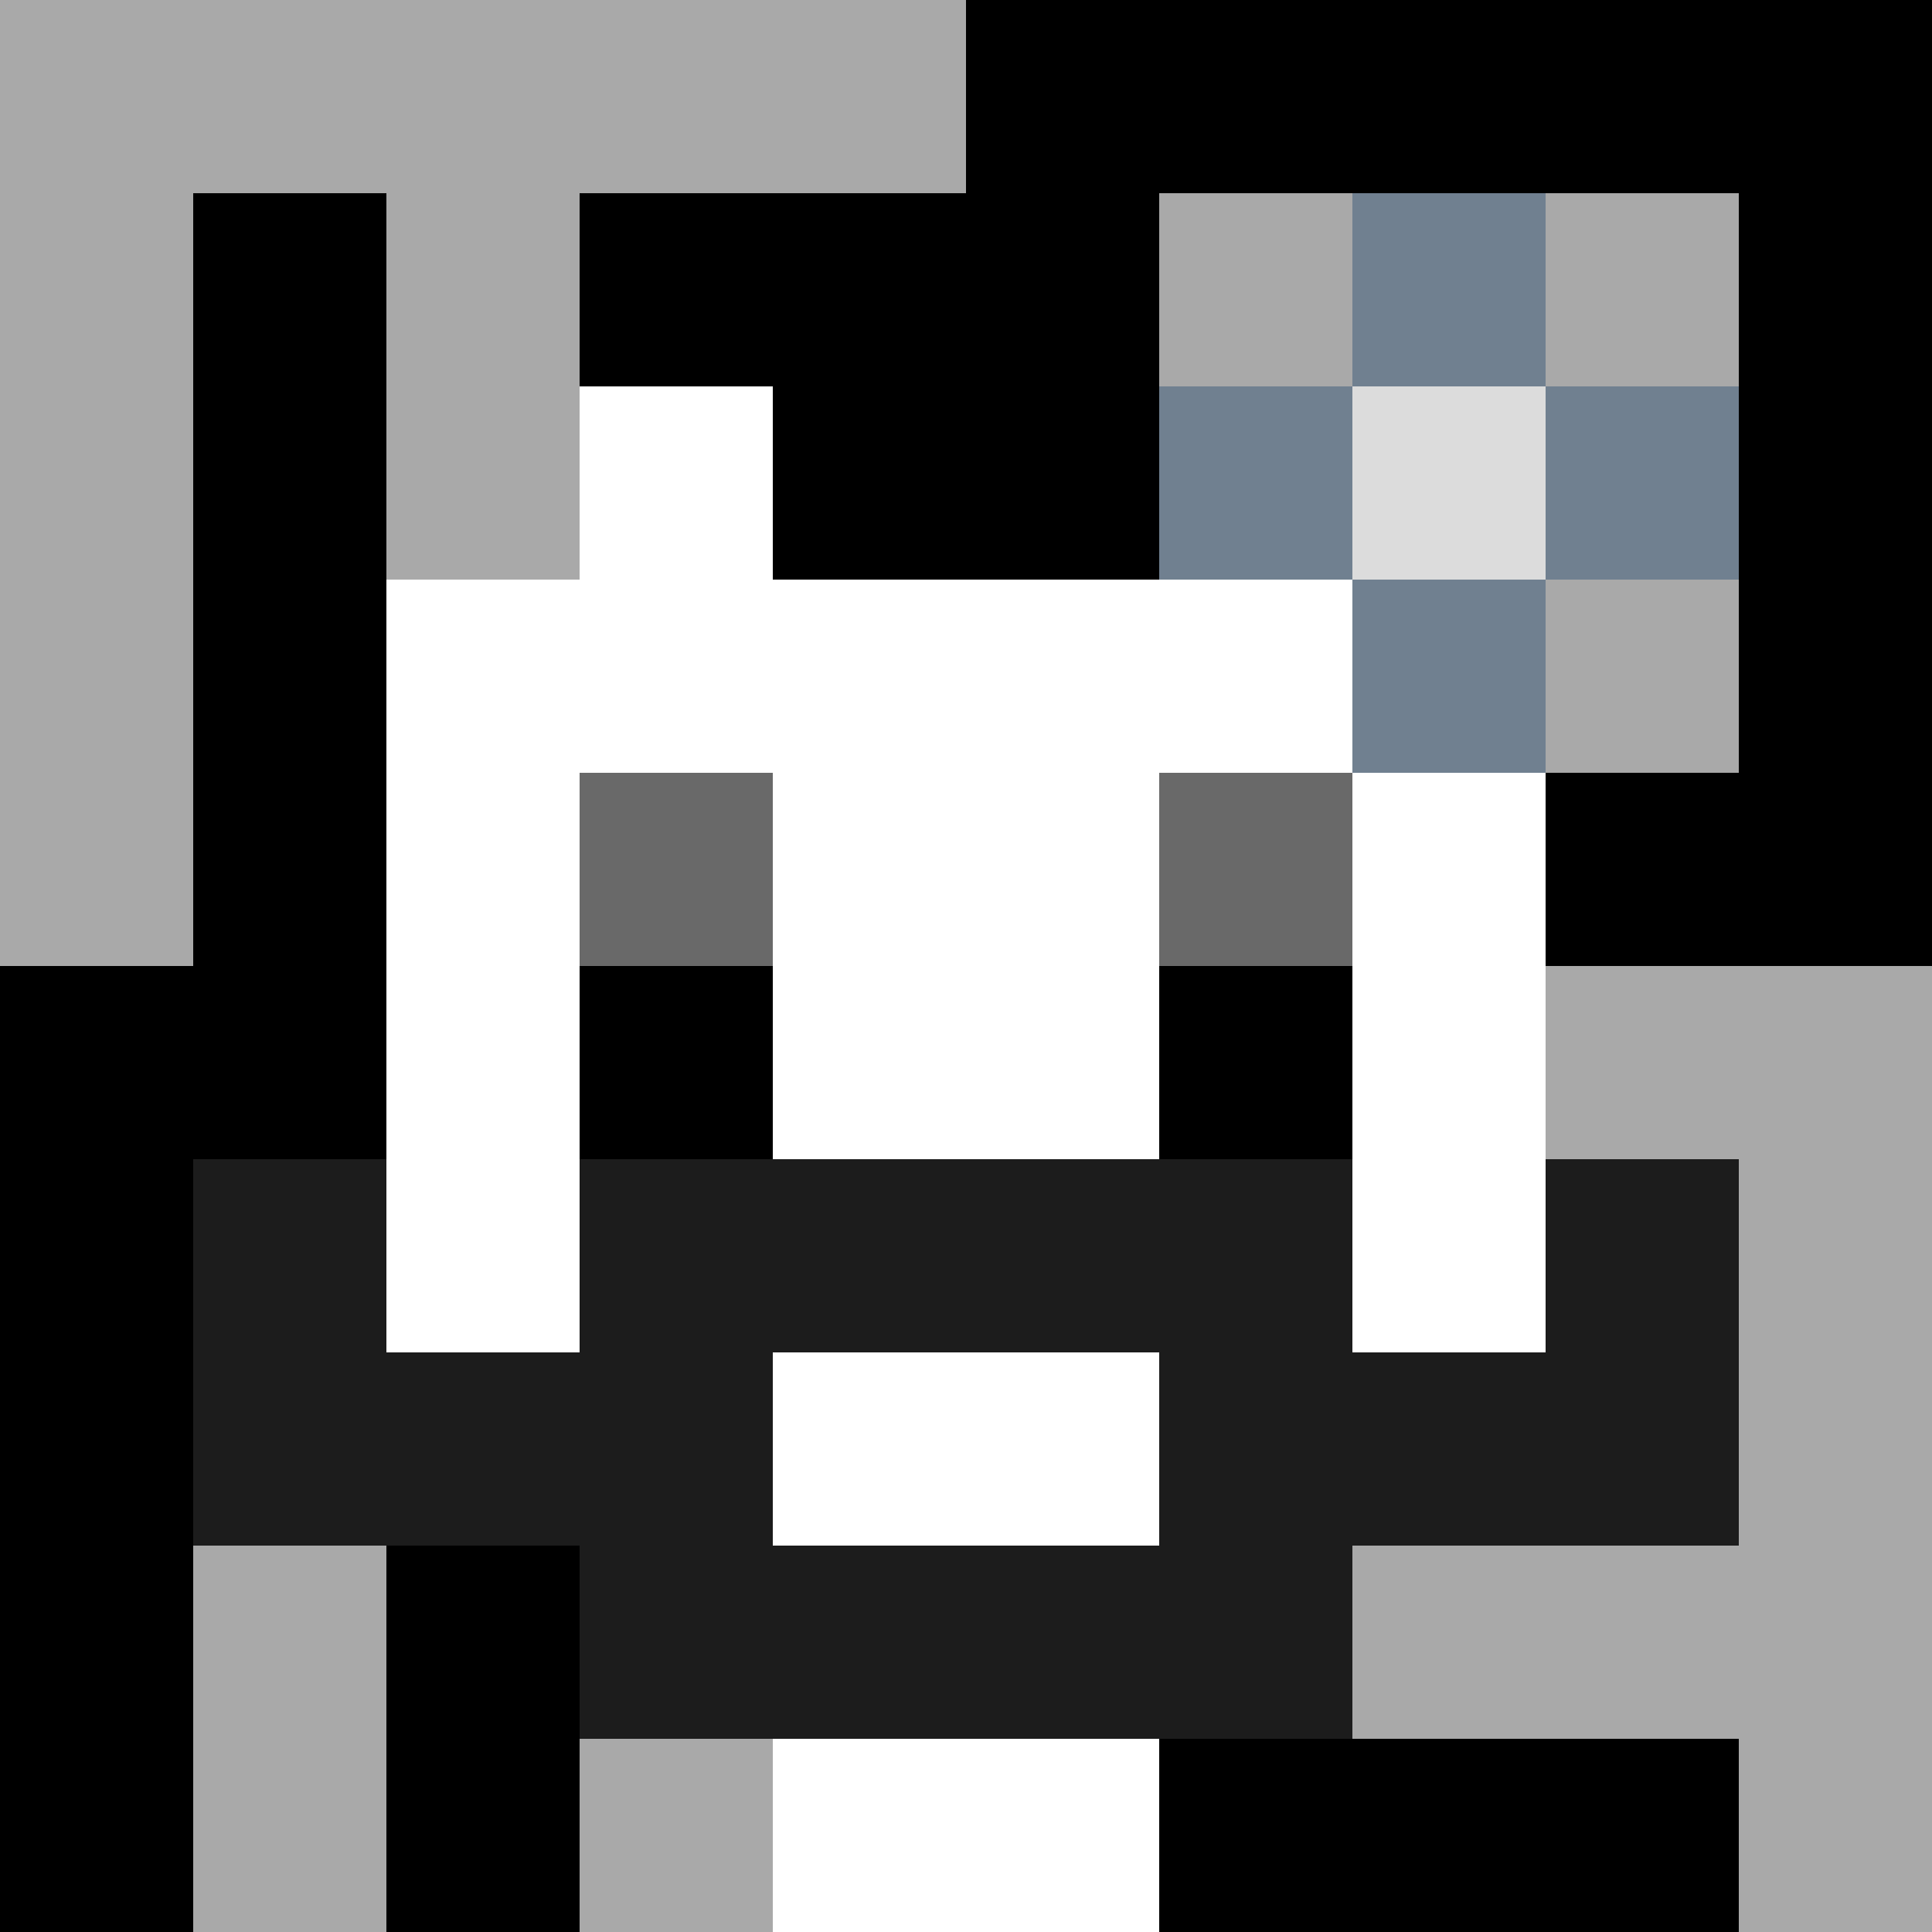 <svg xmlns="http://www.w3.org/2000/svg" version="1.1" width="600" height="600" viewBox="0 0 966 966">
      <title>'goose-pfp-flower' by Dmitri Cherniak</title>
      <desc>The Goose Is Loose (Black Edition)</desc>
      <rect width="100%" height="100%" fill="#7272cc"/>
      <g>
        <g id="0-0">
          <rect x="0" y="0" height="966" width="966" fill="#000000"/>
          <g>
            <rect id="0-0-0-0-5-1" x="0" y="0" width="483" height="96.6" fill="#A9A9A9"/>
            <rect id="0-0-0-0-1-5" x="0" y="0" width="96.6" height="483" fill="#A9A9A9"/>
            <rect id="0-0-2-0-1-5" x="193.2" y="0" width="96.6" height="483" fill="#A9A9A9"/>
            <rect id="0-0-4-0-1-5" x="386.4" y="0" width="96.6" height="483" fill="#A9A9A9"/>
            <rect id="0-0-6-1-3-3" x="579.6" y="96.6" width="289.8" height="289.8" fill="#A9A9A9"/>
            <rect id="0-0-1-6-1-4" x="96.6" y="579.6" width="96.6" height="386.4" fill="#A9A9A9"/>
            <rect id="0-0-3-6-1-4" x="289.8" y="579.6" width="96.6" height="386.4" fill="#A9A9A9"/>
            <rect id="0-0-5-5-5-1" x="483" y="483" width="483" height="96.6" fill="#A9A9A9"/>
            <rect id="0-0-5-8-5-1" x="483" y="772.8" width="483" height="96.6" fill="#A9A9A9"/>
            <rect id="0-0-5-5-1-5" x="483" y="483" width="96.6" height="483" fill="#A9A9A9"/>
            <rect id="0-0-9-5-1-5" x="869.4" y="483" width="96.6" height="483" fill="#A9A9A9"/>
          </g>
          <g>
            <rect id="0-0-3-2-4-7" x="289.8" y="193.2" width="386.4" height="676.2" fill="#FFFFFF"/>
            <rect id="0-0-2-3-6-5" x="193.2" y="289.8" width="579.6" height="483" fill="#FFFFFF"/>
            <rect id="0-0-4-8-2-2" x="386.4" y="772.8" width="193.2" height="193.2" fill="#FFFFFF"/>
            <rect id="0-0-1-6-8-1" x="96.6" y="579.6" width="772.8" height="96.6" fill="#FFFFFF"/>
            <rect id="0-0-1-7-8-1" x="96.6" y="676.2" width="772.8" height="96.6" fill="#1C1C1C"/>
            <rect id="0-0-3-6-4-3" x="289.8" y="579.6" width="386.4" height="289.8" fill="#1C1C1C"/>
            <rect id="0-0-4-7-2-1" x="386.4" y="676.2" width="193.2" height="96.6" fill="#FFFFFF"/>
            <rect id="0-0-1-6-1-2" x="96.6" y="579.6" width="96.6" height="193.2" fill="#1C1C1C"/>
            <rect id="0-0-8-6-1-2" x="772.8" y="579.6" width="96.6" height="193.2" fill="#1C1C1C"/>
            <rect id="0-0-3-4-1-1" x="289.8" y="386.4" width="96.6" height="96.6" fill="#696969"/>
            <rect id="0-0-6-4-1-1" x="579.6" y="386.4" width="96.6" height="96.6" fill="#696969"/>
            <rect id="0-0-3-5-1-1" x="289.8" y="483" width="96.6" height="96.6" fill="#000000"/>
            <rect id="0-0-6-5-1-1" x="579.6" y="483" width="96.6" height="96.6" fill="#000000"/>
            <rect id="0-0-4-1-2-2" x="386.4" y="96.6" width="193.2" height="193.2" fill="#000000"/>
            <rect id="0-0-6-2-3-1" x="579.6" y="193.2" width="289.8" height="96.6" fill="#708090"/>
            <rect id="0-0-7-1-1-3" x="676.2" y="96.6" width="96.6" height="289.8" fill="#708090"/>
            <rect id="0-0-7-2-1-1" x="676.2" y="193.2" width="96.6" height="96.6" fill="#DCDCDC"/>
          </g>
    
        </g>
      </g>
    </svg>